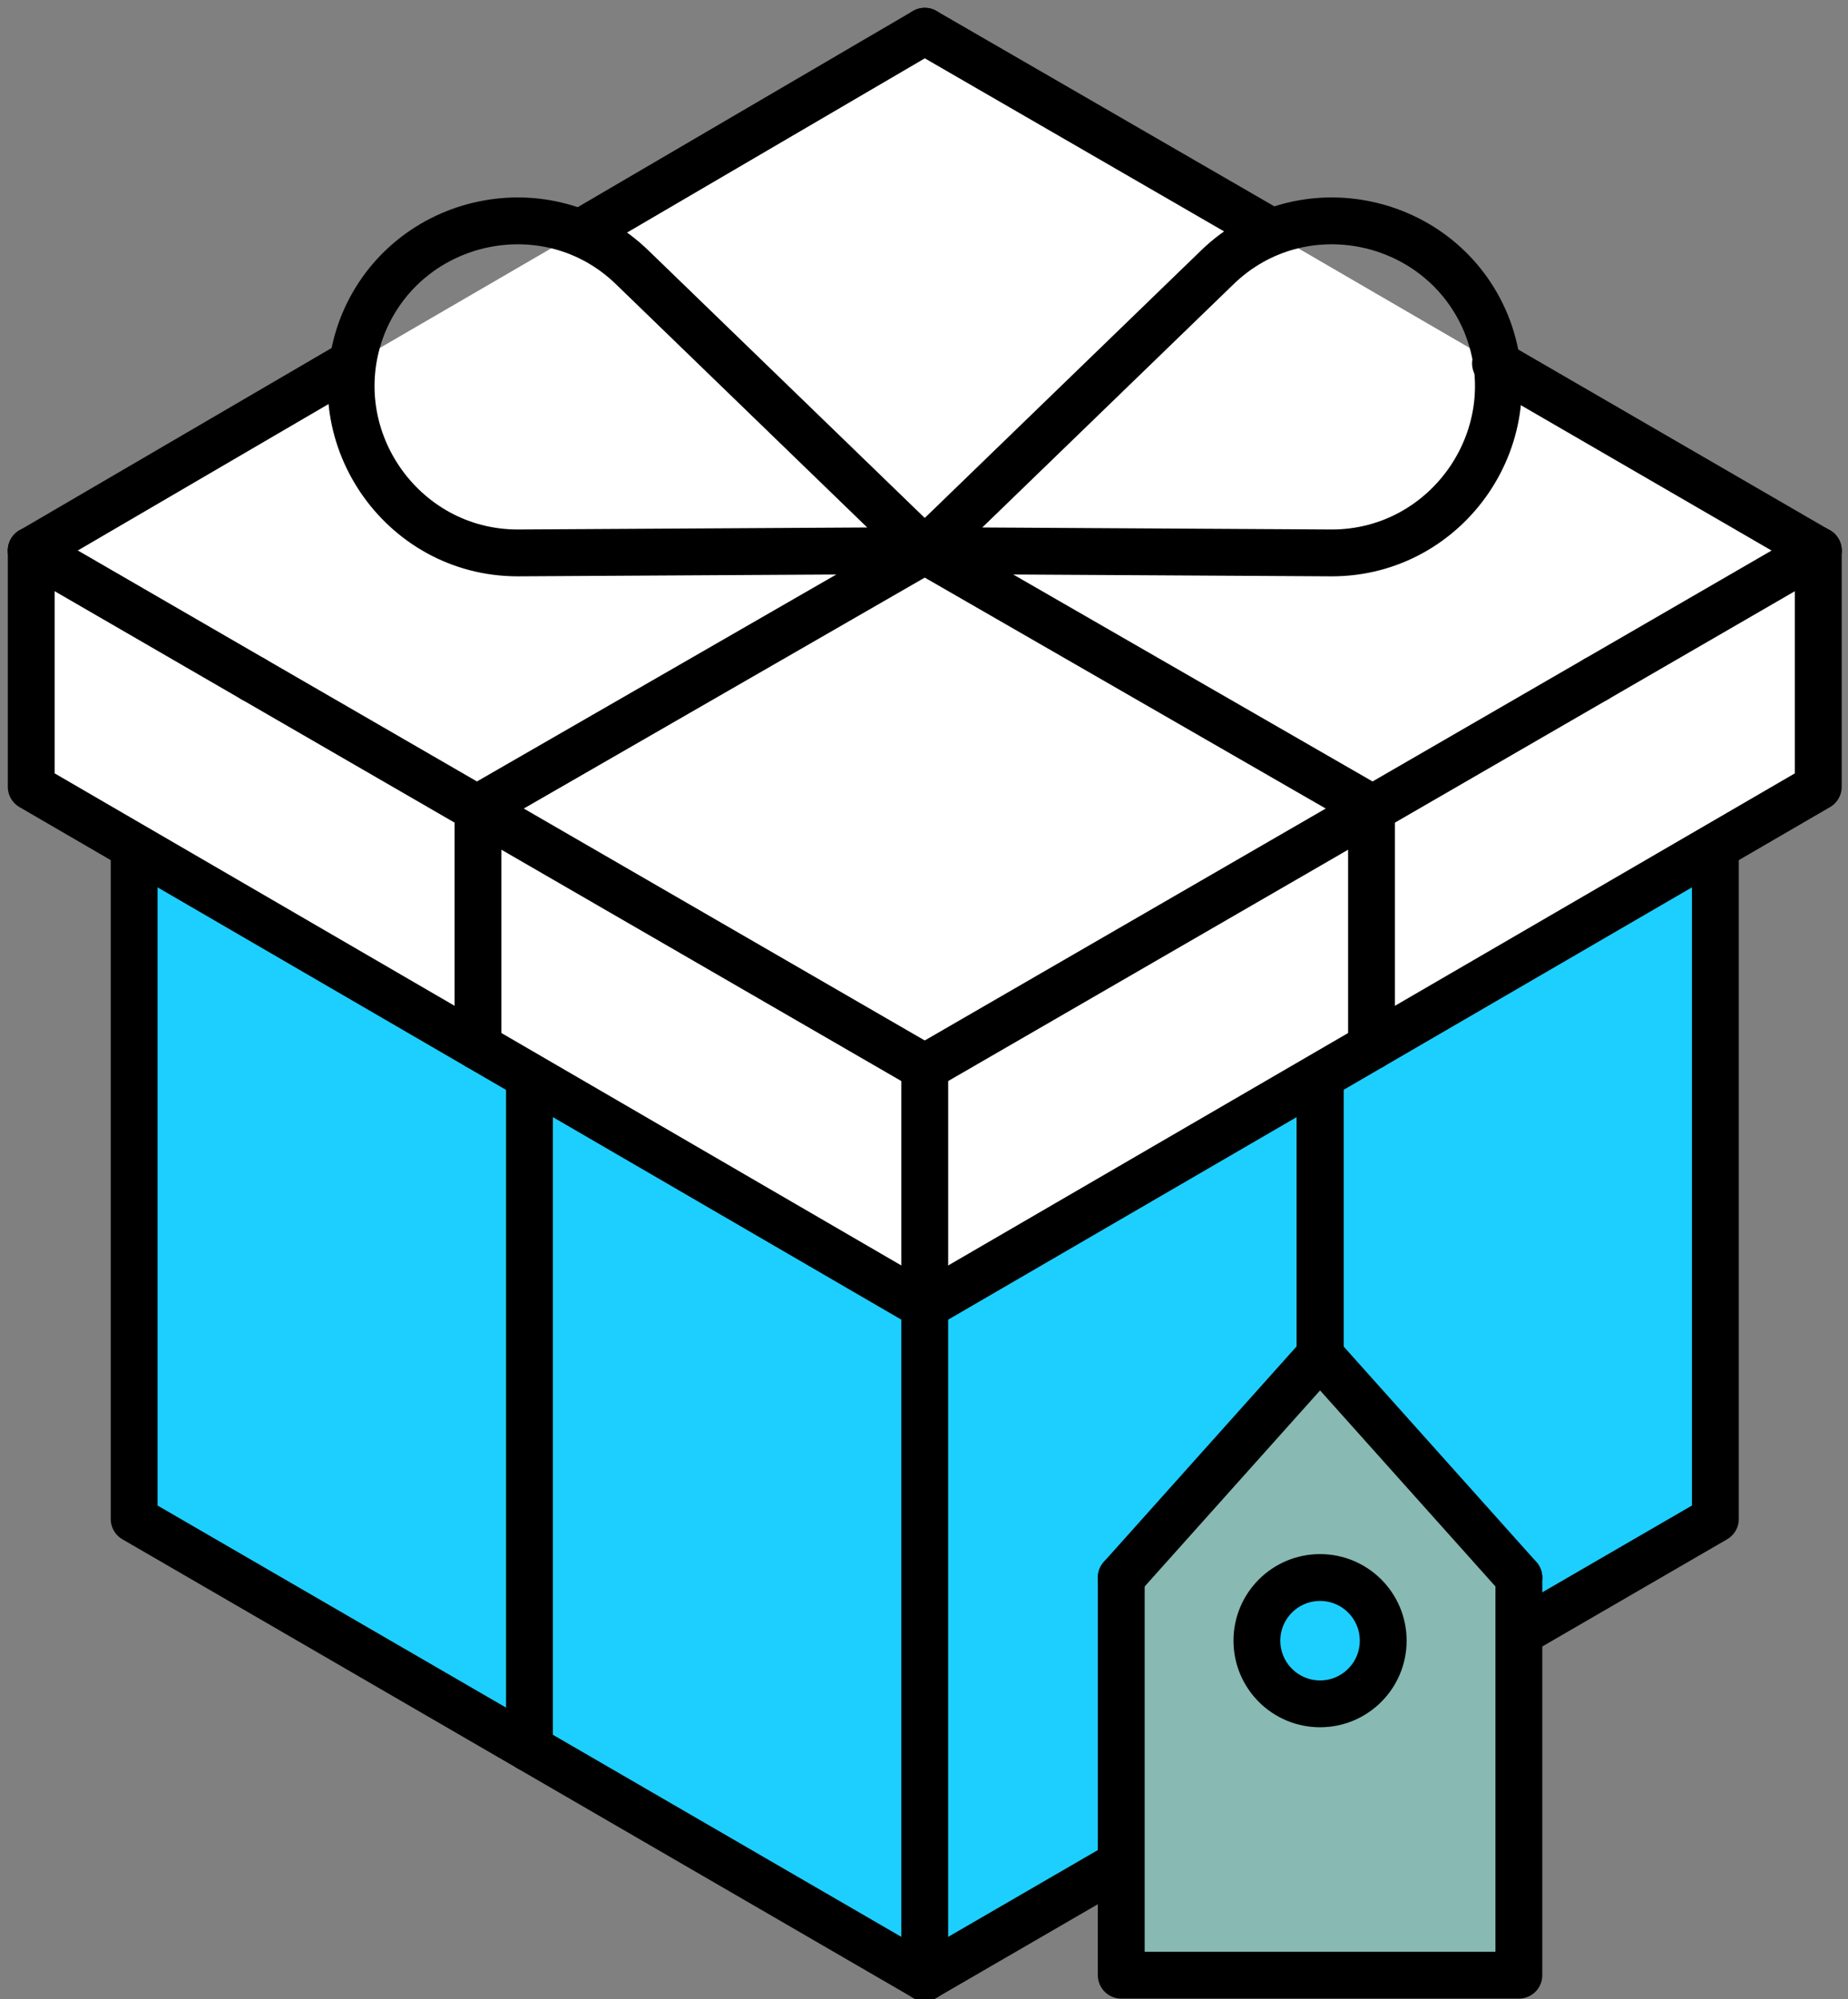 <svg width="49" height="53" viewBox="0 0 49 53" fill="none" xmlns="http://www.w3.org/2000/svg">
<rect x="0" y="0" width="49" height="53" fill="#808080" stroke="none"/>
<g clip-path="url(#clip0_4921_77584)">
<path d="M48.212 14.597L42.32 18.008L35.002 22.225L24.52 28.303L6.72 18.008L0.828 14.597L24.52 0.828L48.212 14.597Z" fill="white"/>
<path d="M48.212 14.597V20.861L24.52 34.63L0.828 20.861V14.597L6.72 18.008L24.52 28.303L35.002 22.225L42.32 18.008L48.212 14.597Z" fill="white"/>
<path d="M45.545 22.473V40.273L24.52 52.429L3.557 40.273V22.473L24.52 34.63L45.545 22.473Z" fill="#1DCFFF"/>
<path d="M24.52 52.43V28.303" stroke="black" stroke-width="1.242" stroke-miterlimit="10" stroke-linecap="round" stroke-linejoin="round"/>
<path d="M24.52 52.429L3.557 40.273V22.473" stroke="black" stroke-width="1.242" stroke-miterlimit="10" stroke-linecap="round" stroke-linejoin="round"/>
<path d="M9.325 9.635L0.828 14.597" stroke="black" stroke-width="1.242" stroke-miterlimit="10" stroke-linecap="round" stroke-linejoin="round"/>
<path d="M33.637 6.1L24.52 0.828" stroke="black" stroke-width="1.242" stroke-miterlimit="10" stroke-linecap="round" stroke-linejoin="round"/>
<path d="M48.212 14.597L39.653 9.635" stroke="black" stroke-width="1.242" stroke-miterlimit="10" stroke-linecap="round" stroke-linejoin="round"/>
<path d="M24.52 52.429L45.483 40.273V22.473" stroke="black" stroke-width="1.242" stroke-miterlimit="10" stroke-linecap="round" stroke-linejoin="round"/>
<path d="M24.52 34.63L0.828 20.861V14.597" stroke="black" stroke-width="1.242" stroke-miterlimit="10" stroke-linecap="round" stroke-linejoin="round"/>
<path d="M42.32 18.008L24.52 28.303" stroke="black" stroke-width="1.242" stroke-miterlimit="10" stroke-linecap="round" stroke-linejoin="round"/>
<path d="M24.52 34.63L48.212 20.861V14.597" stroke="black" stroke-width="1.242" stroke-miterlimit="10" stroke-linecap="round" stroke-linejoin="round"/>
<path d="M6.72 18.008L24.52 28.303" stroke="black" stroke-width="1.242" stroke-miterlimit="10" stroke-linecap="round" stroke-linejoin="round"/>
<path d="M24.52 14.597L36.366 21.419V27.745" stroke="black" stroke-width="1.242" stroke-miterlimit="10" stroke-linecap="round" stroke-linejoin="round"/>
<path d="M24.52 14.597L12.674 21.419V27.745" stroke="black" stroke-width="1.242" stroke-miterlimit="10" stroke-linecap="round" stroke-linejoin="round"/>
<path d="M14.039 28.551V46.351" stroke="black" stroke-width="1.242" stroke-miterlimit="10" stroke-linecap="round" stroke-linejoin="round"/>
<path d="M35.002 28.551V46.351" stroke="black" stroke-width="1.242" stroke-miterlimit="10" stroke-linecap="round" stroke-linejoin="round"/>
<path d="M48.212 14.597L42.32 18.008" stroke="black" stroke-width="1.242" stroke-miterlimit="10" stroke-linecap="round" stroke-linejoin="round"/>
<path d="M0.828 14.597L6.72 18.008" stroke="black" stroke-width="1.242" stroke-miterlimit="10" stroke-linecap="round" stroke-linejoin="round"/>
<path d="M40.273 41.824V52.367H29.73V41.824L35.002 35.932L40.273 41.824Z" fill="#88B9B3"/>
<path d="M29.73 41.824V52.367H40.273V41.824" stroke="black" stroke-width="1.242" stroke-miterlimit="10" stroke-linecap="round" stroke-linejoin="round"/>
<path d="M29.73 41.824L35.002 35.932L40.273 41.824" stroke="black" stroke-width="1.242" stroke-miterlimit="10" stroke-linecap="round" stroke-linejoin="round"/>
<path d="M35.002 28.551V35.932" stroke="black" stroke-width="1.242" stroke-miterlimit="10" stroke-linecap="round" stroke-linejoin="round"/>
<path d="M35.002 45.173C35.926 45.173 36.676 44.423 36.676 43.498C36.676 42.574 35.926 41.824 35.002 41.824C34.077 41.824 33.327 42.574 33.327 43.498C33.327 44.423 34.077 45.173 35.002 45.173Z" fill="#1DCFFF" stroke="black" stroke-width="1.242" stroke-miterlimit="10" stroke-linecap="round" stroke-linejoin="round"/>
<path d="M24.52 14.597L16.767 7.092C14.534 4.922 10.813 5.728 9.635 8.581C8.457 11.496 10.627 14.659 13.728 14.659L24.52 14.597Z" stroke="black" stroke-width="1.242" stroke-miterlimit="10" stroke-linecap="round" stroke-linejoin="round"/>
<path d="M24.52 14.597L32.273 7.092C34.506 4.922 38.227 5.728 39.405 8.581C40.584 11.496 38.413 14.659 35.312 14.659L24.52 14.597Z" stroke="black" stroke-width="1.242" stroke-miterlimit="10" stroke-linecap="round" stroke-linejoin="round"/>
<path d="M15.403 6.162L24.52 0.828" stroke="black" stroke-width="1.242" stroke-miterlimit="10" stroke-linecap="round" stroke-linejoin="round"/>
</g>
<defs>
<clipPath id="clip0_4921_77584">
<rect width="48.859" height="53" fill="white"/>
</clipPath>
</defs>
</svg>
